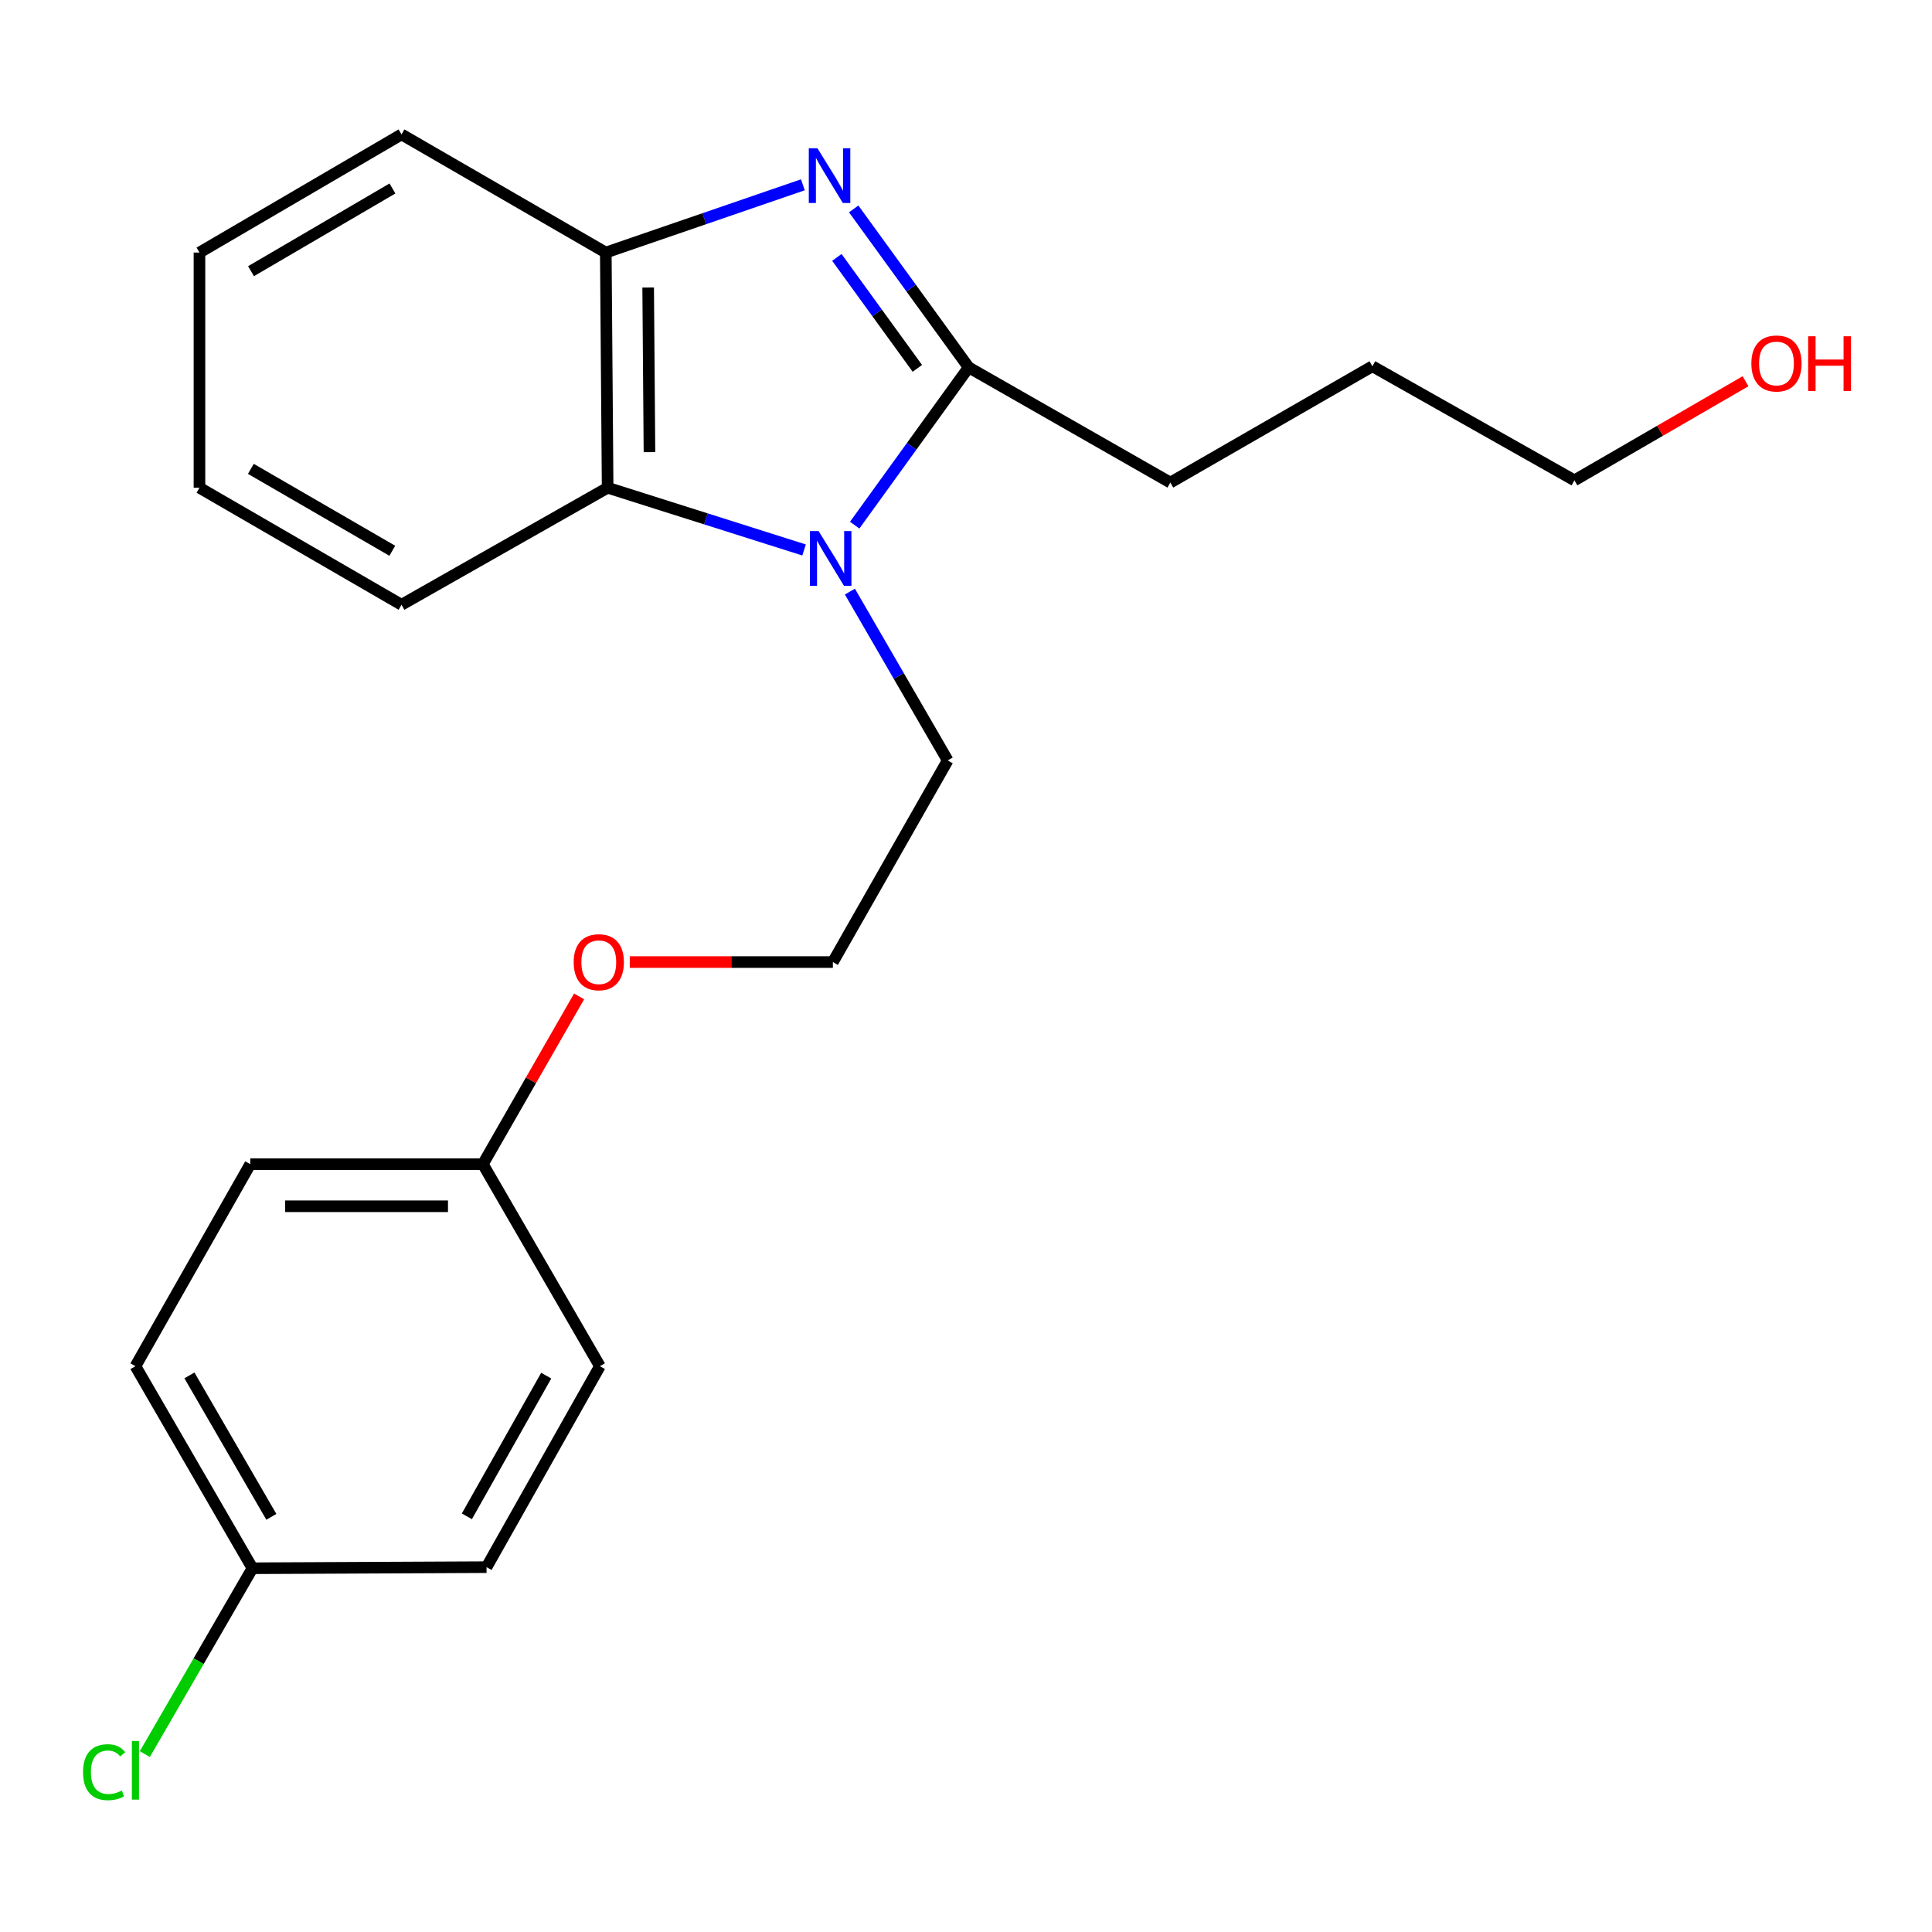 <?xml version='1.0' encoding='iso-8859-1'?>
<svg version='1.1' baseProfile='full'
              xmlns='http://www.w3.org/2000/svg'
                      xmlns:rdkit='http://www.rdkit.org/xml'
                      xmlns:xlink='http://www.w3.org/1999/xlink'
                  xml:space='preserve'
width='1000px' height='1000px' viewBox='0 0 1000 1000'>
<!-- END OF HEADER -->
<rect style='opacity:1.0;fill:#FFFFFF;stroke:none' width='1000' height='1000' x='0' y='0'> </rect>
<path class='bond-1' d='M 441.872,108.13 L 471.63,149.145' style='fill:none;fill-rule:evenodd;stroke:#0000FF;stroke-width:6px;stroke-linecap:butt;stroke-linejoin:miter;stroke-opacity:1' />
<path class='bond-1' d='M 471.63,149.145 L 501.388,190.16' style='fill:none;fill-rule:evenodd;stroke:#000000;stroke-width:6px;stroke-linecap:butt;stroke-linejoin:miter;stroke-opacity:1' />
<path class='bond-1' d='M 433.16,133.232 L 453.99,161.943' style='fill:none;fill-rule:evenodd;stroke:#0000FF;stroke-width:6px;stroke-linecap:butt;stroke-linejoin:miter;stroke-opacity:1' />
<path class='bond-1' d='M 453.99,161.943 L 474.821,190.653' style='fill:none;fill-rule:evenodd;stroke:#000000;stroke-width:6px;stroke-linecap:butt;stroke-linejoin:miter;stroke-opacity:1' />
<path class='bond-3' d='M 415.572,95.65 L 364.564,113.187' style='fill:none;fill-rule:evenodd;stroke:#0000FF;stroke-width:6px;stroke-linecap:butt;stroke-linejoin:miter;stroke-opacity:1' />
<path class='bond-3' d='M 364.564,113.187 L 313.556,130.725' style='fill:none;fill-rule:evenodd;stroke:#000000;stroke-width:6px;stroke-linecap:butt;stroke-linejoin:miter;stroke-opacity:1' />
<path class='bond-0' d='M 442.389,271.818 L 471.888,230.989' style='fill:none;fill-rule:evenodd;stroke:#0000FF;stroke-width:6px;stroke-linecap:butt;stroke-linejoin:miter;stroke-opacity:1' />
<path class='bond-0' d='M 471.888,230.989 L 501.388,190.16' style='fill:none;fill-rule:evenodd;stroke:#000000;stroke-width:6px;stroke-linecap:butt;stroke-linejoin:miter;stroke-opacity:1' />
<path class='bond-4' d='M 439.907,306.209 L 465.217,349.903' style='fill:none;fill-rule:evenodd;stroke:#0000FF;stroke-width:6px;stroke-linecap:butt;stroke-linejoin:miter;stroke-opacity:1' />
<path class='bond-4' d='M 465.217,349.903 L 490.528,393.598' style='fill:none;fill-rule:evenodd;stroke:#000000;stroke-width:6px;stroke-linecap:butt;stroke-linejoin:miter;stroke-opacity:1' />
<path class='bond-22' d='M 416.187,284.666 L 365.35,268.559' style='fill:none;fill-rule:evenodd;stroke:#0000FF;stroke-width:6px;stroke-linecap:butt;stroke-linejoin:miter;stroke-opacity:1' />
<path class='bond-22' d='M 365.35,268.559 L 314.512,252.452' style='fill:none;fill-rule:evenodd;stroke:#000000;stroke-width:6px;stroke-linecap:butt;stroke-linejoin:miter;stroke-opacity:1' />
<path class='bond-6' d='M 501.388,190.16 L 605.765,249.776' style='fill:none;fill-rule:evenodd;stroke:#000000;stroke-width:6px;stroke-linecap:butt;stroke-linejoin:miter;stroke-opacity:1' />
<path class='bond-2' d='M 314.512,252.452 L 313.556,130.725' style='fill:none;fill-rule:evenodd;stroke:#000000;stroke-width:6px;stroke-linecap:butt;stroke-linejoin:miter;stroke-opacity:1' />
<path class='bond-2' d='M 336.161,234.021 L 335.491,148.813' style='fill:none;fill-rule:evenodd;stroke:#000000;stroke-width:6px;stroke-linecap:butt;stroke-linejoin:miter;stroke-opacity:1' />
<path class='bond-15' d='M 314.512,252.452 L 207.823,313.024' style='fill:none;fill-rule:evenodd;stroke:#000000;stroke-width:6px;stroke-linecap:butt;stroke-linejoin:miter;stroke-opacity:1' />
<path class='bond-16' d='M 313.556,130.725 L 207.823,69.571' style='fill:none;fill-rule:evenodd;stroke:#000000;stroke-width:6px;stroke-linecap:butt;stroke-linejoin:miter;stroke-opacity:1' />
<path class='bond-14' d='M 490.528,393.598 L 431.093,497.963' style='fill:none;fill-rule:evenodd;stroke:#000000;stroke-width:6px;stroke-linecap:butt;stroke-linejoin:miter;stroke-opacity:1' />
<path class='bond-5' d='M 130.675,811.723 L 70.103,707.14' style='fill:none;fill-rule:evenodd;stroke:#000000;stroke-width:6px;stroke-linecap:butt;stroke-linejoin:miter;stroke-opacity:1' />
<path class='bond-5' d='M 140.448,785.113 L 98.047,711.905' style='fill:none;fill-rule:evenodd;stroke:#000000;stroke-width:6px;stroke-linecap:butt;stroke-linejoin:miter;stroke-opacity:1' />
<path class='bond-8' d='M 130.675,811.723 L 102.82,859.817' style='fill:none;fill-rule:evenodd;stroke:#000000;stroke-width:6px;stroke-linecap:butt;stroke-linejoin:miter;stroke-opacity:1' />
<path class='bond-8' d='M 102.82,859.817 L 74.964,907.912' style='fill:none;fill-rule:evenodd;stroke:#00CC00;stroke-width:6px;stroke-linecap:butt;stroke-linejoin:miter;stroke-opacity:1' />
<path class='bond-24' d='M 130.675,811.723 L 251.833,811.154' style='fill:none;fill-rule:evenodd;stroke:#000000;stroke-width:6px;stroke-linecap:butt;stroke-linejoin:miter;stroke-opacity:1' />
<path class='bond-19' d='M 605.765,249.776 L 710.347,189.578' style='fill:none;fill-rule:evenodd;stroke:#000000;stroke-width:6px;stroke-linecap:butt;stroke-linejoin:miter;stroke-opacity:1' />
<path class='bond-7' d='M 249.932,602.57 L 274.836,559.154' style='fill:none;fill-rule:evenodd;stroke:#000000;stroke-width:6px;stroke-linecap:butt;stroke-linejoin:miter;stroke-opacity:1' />
<path class='bond-7' d='M 274.836,559.154 L 299.74,515.738' style='fill:none;fill-rule:evenodd;stroke:#FF0000;stroke-width:6px;stroke-linecap:butt;stroke-linejoin:miter;stroke-opacity:1' />
<path class='bond-11' d='M 249.932,602.57 L 310.505,707.14' style='fill:none;fill-rule:evenodd;stroke:#000000;stroke-width:6px;stroke-linecap:butt;stroke-linejoin:miter;stroke-opacity:1' />
<path class='bond-12' d='M 249.932,602.57 L 129.537,602.57' style='fill:none;fill-rule:evenodd;stroke:#000000;stroke-width:6px;stroke-linecap:butt;stroke-linejoin:miter;stroke-opacity:1' />
<path class='bond-12' d='M 231.873,624.363 L 147.596,624.363' style='fill:none;fill-rule:evenodd;stroke:#000000;stroke-width:6px;stroke-linecap:butt;stroke-linejoin:miter;stroke-opacity:1' />
<path class='bond-9' d='M 251.833,811.154 L 310.505,707.14' style='fill:none;fill-rule:evenodd;stroke:#000000;stroke-width:6px;stroke-linecap:butt;stroke-linejoin:miter;stroke-opacity:1' />
<path class='bond-9' d='M 241.652,784.845 L 282.722,712.035' style='fill:none;fill-rule:evenodd;stroke:#000000;stroke-width:6px;stroke-linecap:butt;stroke-linejoin:miter;stroke-opacity:1' />
<path class='bond-10' d='M 70.103,707.14 L 129.537,602.57' style='fill:none;fill-rule:evenodd;stroke:#000000;stroke-width:6px;stroke-linecap:butt;stroke-linejoin:miter;stroke-opacity:1' />
<path class='bond-13' d='M 325.964,497.963 L 378.529,497.963' style='fill:none;fill-rule:evenodd;stroke:#FF0000;stroke-width:6px;stroke-linecap:butt;stroke-linejoin:miter;stroke-opacity:1' />
<path class='bond-13' d='M 378.529,497.963 L 431.093,497.963' style='fill:none;fill-rule:evenodd;stroke:#000000;stroke-width:6px;stroke-linecap:butt;stroke-linejoin:miter;stroke-opacity:1' />
<path class='bond-23' d='M 207.823,313.024 L 103.24,252.452' style='fill:none;fill-rule:evenodd;stroke:#000000;stroke-width:6px;stroke-linecap:butt;stroke-linejoin:miter;stroke-opacity:1' />
<path class='bond-23' d='M 203.058,285.08 L 129.85,242.679' style='fill:none;fill-rule:evenodd;stroke:#000000;stroke-width:6px;stroke-linecap:butt;stroke-linejoin:miter;stroke-opacity:1' />
<path class='bond-21' d='M 207.823,69.571 L 103.24,130.725' style='fill:none;fill-rule:evenodd;stroke:#000000;stroke-width:6px;stroke-linecap:butt;stroke-linejoin:miter;stroke-opacity:1' />
<path class='bond-21' d='M 203.136,97.557 L 129.928,140.365' style='fill:none;fill-rule:evenodd;stroke:#000000;stroke-width:6px;stroke-linecap:butt;stroke-linejoin:miter;stroke-opacity:1' />
<path class='bond-17' d='M 903.479,197.332 L 859.198,222.979' style='fill:none;fill-rule:evenodd;stroke:#FF0000;stroke-width:6px;stroke-linecap:butt;stroke-linejoin:miter;stroke-opacity:1' />
<path class='bond-17' d='M 859.198,222.979 L 814.918,248.626' style='fill:none;fill-rule:evenodd;stroke:#000000;stroke-width:6px;stroke-linecap:butt;stroke-linejoin:miter;stroke-opacity:1' />
<path class='bond-18' d='M 814.918,248.626 L 710.347,189.578' style='fill:none;fill-rule:evenodd;stroke:#000000;stroke-width:6px;stroke-linecap:butt;stroke-linejoin:miter;stroke-opacity:1' />
<path class='bond-20' d='M 103.24,252.452 L 103.24,130.725' style='fill:none;fill-rule:evenodd;stroke:#000000;stroke-width:6px;stroke-linecap:butt;stroke-linejoin:miter;stroke-opacity:1' />
<path  class='atom-0' d='M 423.114 76.744
L 432.394 91.744
Q 433.314 93.224, 434.794 95.904
Q 436.274 98.584, 436.354 98.744
L 436.354 76.744
L 440.114 76.744
L 440.114 105.064
L 436.234 105.064
L 426.274 88.664
Q 425.114 86.744, 423.874 84.544
Q 422.674 82.344, 422.314 81.664
L 422.314 105.064
L 418.634 105.064
L 418.634 76.744
L 423.114 76.744
' fill='#0000FF'/>
<path  class='atom-1' d='M 423.695 274.868
L 432.975 289.868
Q 433.895 291.348, 435.375 294.028
Q 436.855 296.708, 436.935 296.868
L 436.935 274.868
L 440.695 274.868
L 440.695 303.188
L 436.815 303.188
L 426.855 286.788
Q 425.695 284.868, 424.455 282.668
Q 423.255 280.468, 422.895 279.788
L 422.895 303.188
L 419.215 303.188
L 419.215 274.868
L 423.695 274.868
' fill='#0000FF'/>
<path  class='atom-9' d='M 42.983 917.285
Q 42.983 910.245, 46.263 906.565
Q 49.583 902.845, 55.863 902.845
Q 61.703 902.845, 64.823 906.965
L 62.183 909.125
Q 59.903 906.125, 55.863 906.125
Q 51.583 906.125, 49.303 909.005
Q 47.063 911.845, 47.063 917.285
Q 47.063 922.885, 49.383 925.765
Q 51.743 928.645, 56.303 928.645
Q 59.423 928.645, 63.063 926.765
L 64.183 929.765
Q 62.703 930.725, 60.463 931.285
Q 58.223 931.845, 55.743 931.845
Q 49.583 931.845, 46.263 928.085
Q 42.983 924.325, 42.983 917.285
' fill='#00CC00'/>
<path  class='atom-9' d='M 68.263 901.125
L 71.943 901.125
L 71.943 931.485
L 68.263 931.485
L 68.263 901.125
' fill='#00CC00'/>
<path  class='atom-14' d='M 296.935 498.043
Q 296.935 491.243, 300.295 487.443
Q 303.655 483.643, 309.935 483.643
Q 316.215 483.643, 319.575 487.443
Q 322.935 491.243, 322.935 498.043
Q 322.935 504.923, 319.535 508.843
Q 316.135 512.723, 309.935 512.723
Q 303.695 512.723, 300.295 508.843
Q 296.935 504.963, 296.935 498.043
M 309.935 509.523
Q 314.255 509.523, 316.575 506.643
Q 318.935 503.723, 318.935 498.043
Q 318.935 492.483, 316.575 489.683
Q 314.255 486.843, 309.935 486.843
Q 305.615 486.843, 303.255 489.643
Q 300.935 492.443, 300.935 498.043
Q 300.935 503.763, 303.255 506.643
Q 305.615 509.523, 309.935 509.523
' fill='#FF0000'/>
<path  class='atom-18' d='M 906.5 188.133
Q 906.5 181.333, 909.86 177.533
Q 913.22 173.733, 919.5 173.733
Q 925.78 173.733, 929.14 177.533
Q 932.5 181.333, 932.5 188.133
Q 932.5 195.013, 929.1 198.933
Q 925.7 202.813, 919.5 202.813
Q 913.26 202.813, 909.86 198.933
Q 906.5 195.053, 906.5 188.133
M 919.5 199.613
Q 923.82 199.613, 926.14 196.733
Q 928.5 193.813, 928.5 188.133
Q 928.5 182.573, 926.14 179.773
Q 923.82 176.933, 919.5 176.933
Q 915.18 176.933, 912.82 179.733
Q 910.5 182.533, 910.5 188.133
Q 910.5 193.853, 912.82 196.733
Q 915.18 199.613, 919.5 199.613
' fill='#FF0000'/>
<path  class='atom-18' d='M 935.9 174.053
L 939.74 174.053
L 939.74 186.093
L 954.22 186.093
L 954.22 174.053
L 958.06 174.053
L 958.06 202.373
L 954.22 202.373
L 954.22 189.293
L 939.74 189.293
L 939.74 202.373
L 935.9 202.373
L 935.9 174.053
' fill='#FF0000'/>
</svg>
